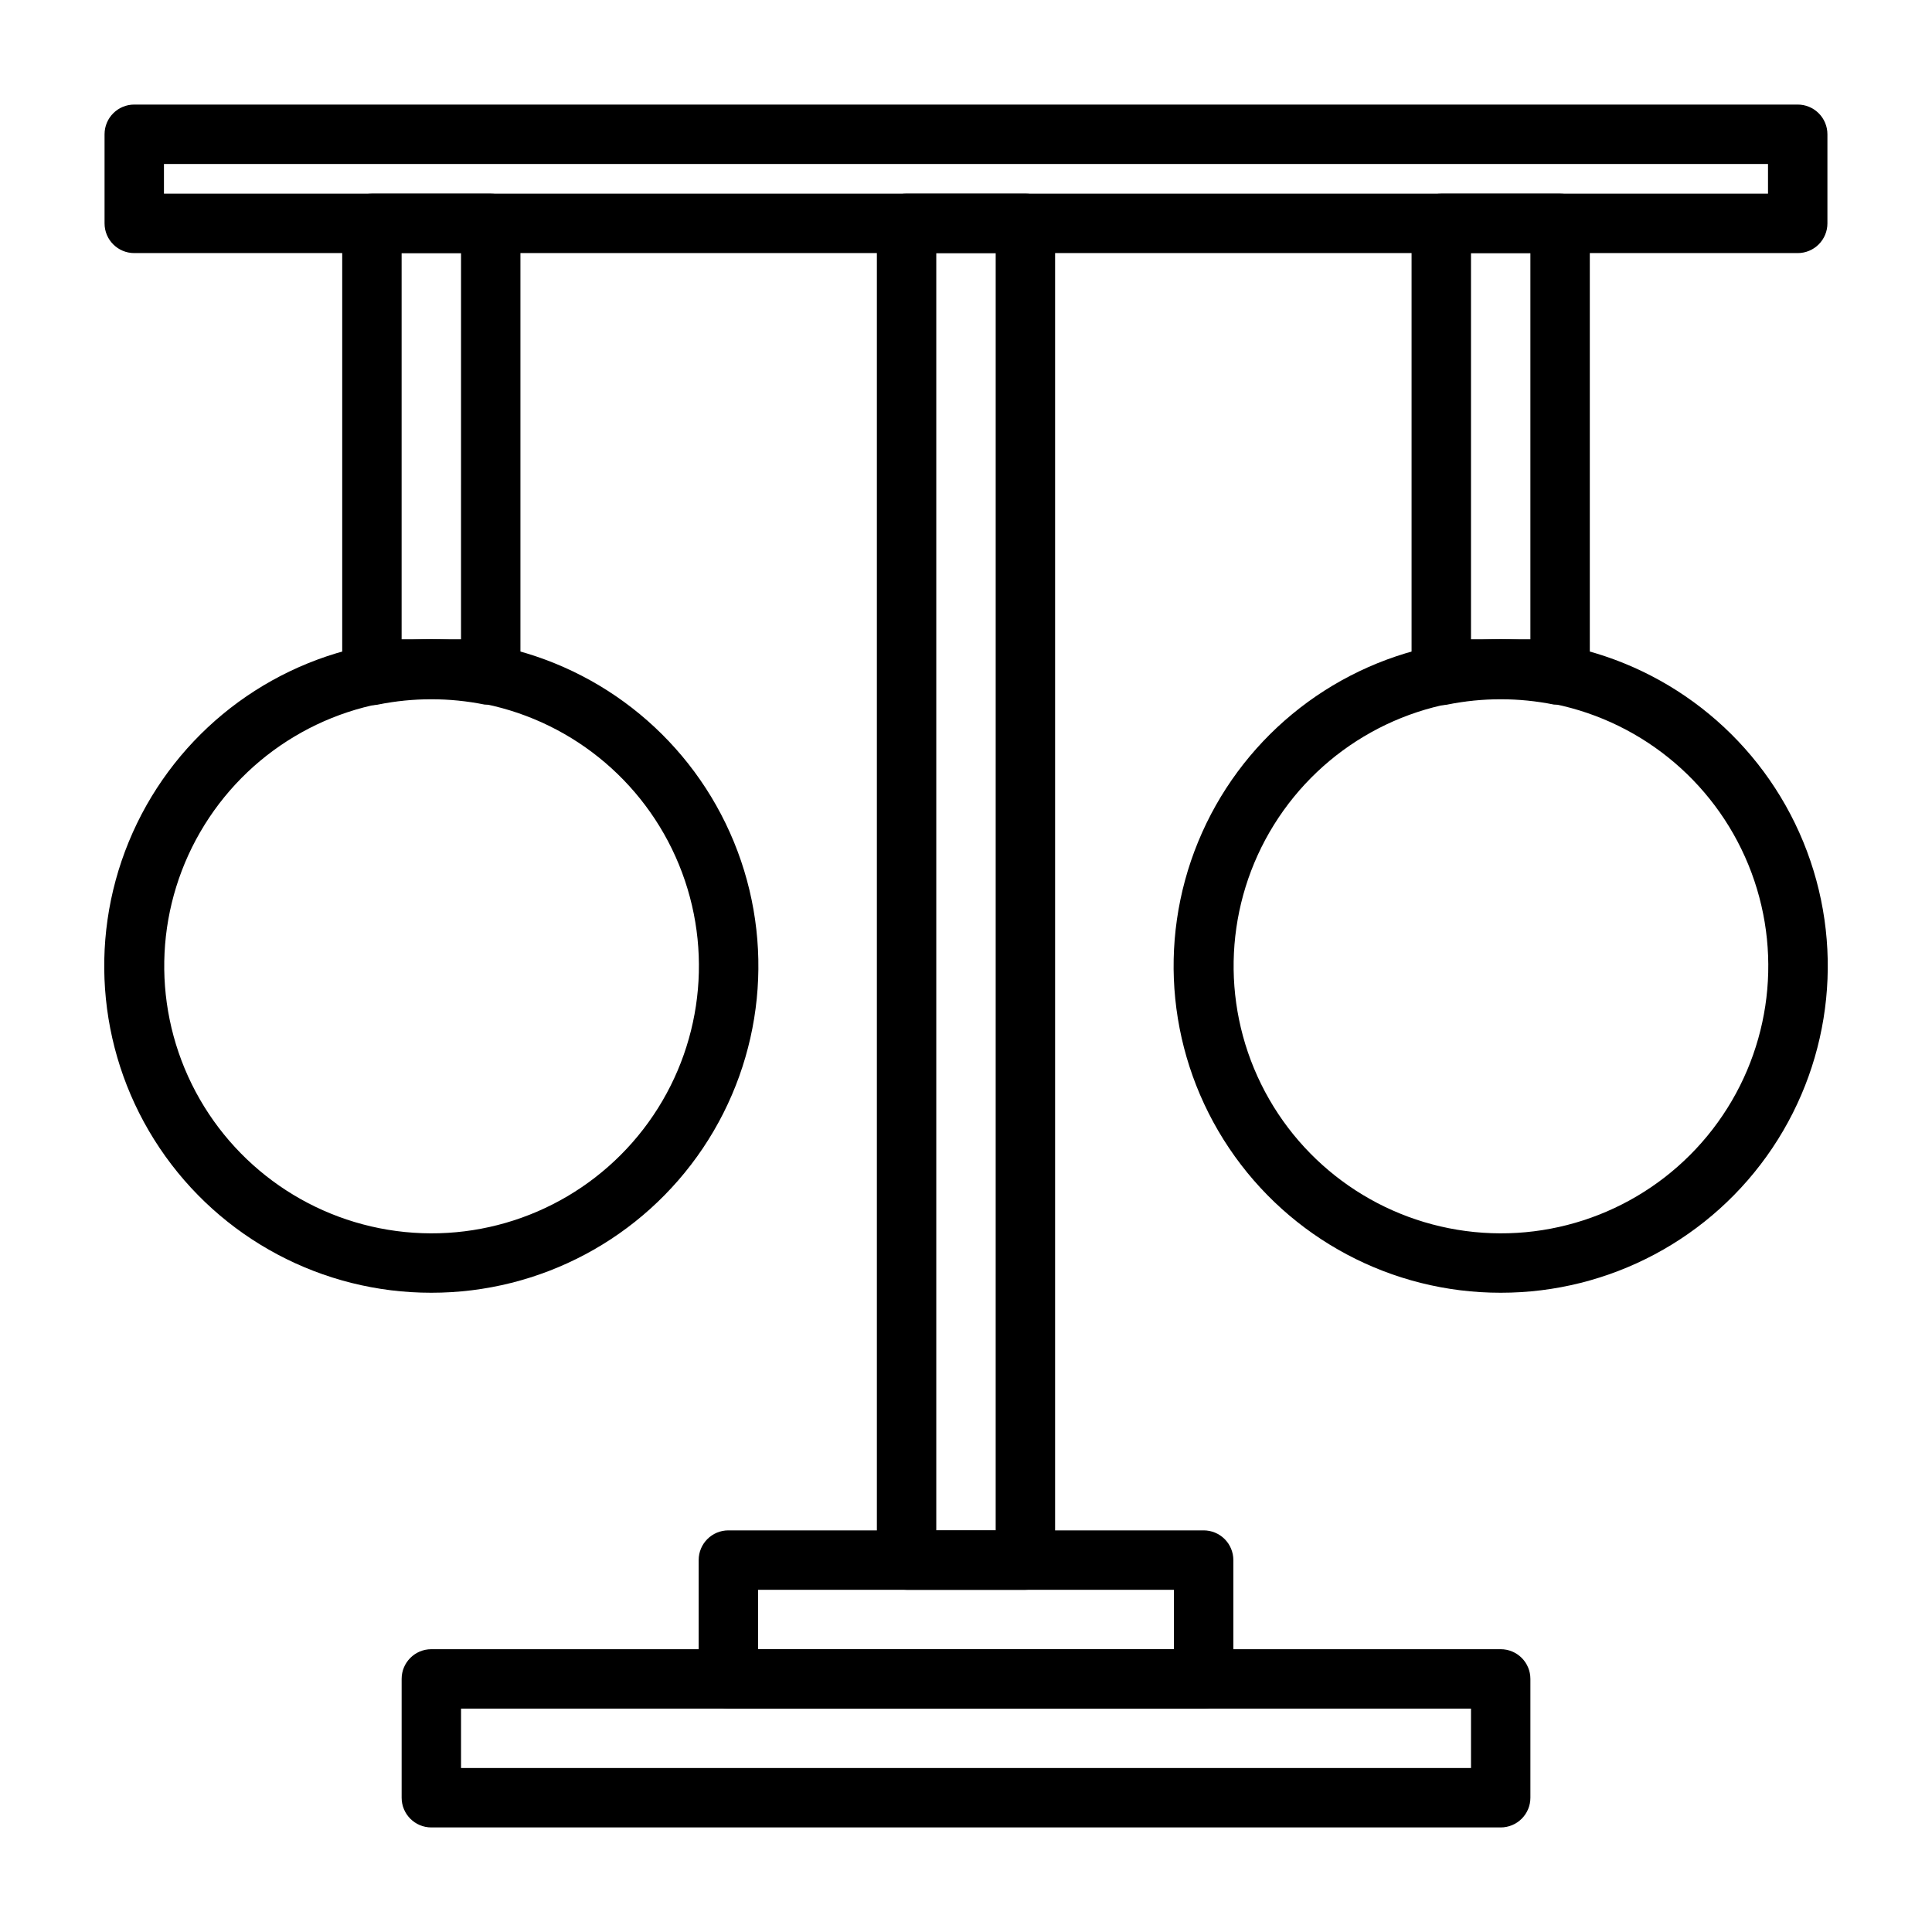 <?xml version="1.0" encoding="UTF-8"?>
<!-- Uploaded to: ICON Repo, www.svgrepo.com, Generator: ICON Repo Mixer Tools -->
<svg fill="#000000" width="800px" height="800px" version="1.1" viewBox="144 144 512 512" xmlns="http://www.w3.org/2000/svg">
 <g>
  <path d="m541.7 628.29h-283.39c-4.348 0-7.871-3.527-7.871-7.875v-31.488c0-4.348 3.523-7.871 7.871-7.871h283.39c2.086 0 4.09 0.828 5.566 2.305 1.477 1.477 2.305 3.481 2.305 5.566v31.488c0 2.09-0.828 4.09-2.305 5.566-1.477 1.477-3.481 2.309-5.566 2.309zm-275.52-15.746h267.65v-15.742h-267.65z"/>
  <path d="m462.98 596.8h-125.95c-4.348 0-7.875-3.527-7.875-7.875v-31.488c0-4.348 3.527-7.871 7.875-7.871h125.95c2.086 0 4.09 0.828 5.566 2.305 1.473 1.477 2.305 3.481 2.305 5.566v31.488c0 2.09-0.832 4.09-2.305 5.566-1.477 1.477-3.481 2.309-5.566 2.309zm-118.08-15.746h110.21v-15.742h-110.21z"/>
  <path d="m415.74 565.31h-31.488c-4.348 0-7.871-3.527-7.871-7.875v-354.24c0-4.348 3.523-7.875 7.871-7.875h31.488c2.09 0 4.09 0.832 5.566 2.309 1.477 1.477 2.305 3.477 2.305 5.566v354.24c0 2.09-0.828 4.09-2.305 5.566-1.477 1.477-3.477 2.309-5.566 2.309zm-23.617-15.742h15.742l0.004-338.5h-15.746z"/>
  <path d="m620.41 211.07h-440.83c-4.348 0-7.871-3.523-7.871-7.871v-23.617c0-4.348 3.523-7.871 7.871-7.871h440.83c2.09 0 4.09 0.828 5.566 2.305 1.477 1.477 2.309 3.477 2.309 5.566v23.617c0 2.086-0.832 4.09-2.309 5.566-1.477 1.477-3.477 2.305-5.566 2.305zm-432.96-15.746h425.09v-7.871h-425.09z"/>
  <path d="m274.05 330.73h-1.574c-9.352-1.891-18.988-1.891-28.34 0-2.316 0.453-4.715-0.152-6.535-1.656-1.871-1.516-2.945-3.809-2.91-6.219v-119.65c0-4.348 3.523-7.875 7.871-7.875h31.488c2.086 0 4.09 0.832 5.566 2.309 1.477 1.477 2.305 3.477 2.305 5.566v119.65c0 2.09-0.828 4.09-2.305 5.566-1.477 1.477-3.481 2.309-5.566 2.309zm-15.746-17.32h7.871l0.004-102.34h-15.746v102.34h7.871z"/>
  <path d="m258.3 486.59c-28.887 0.031-55.891-14.352-71.988-38.34s-19.172-54.426-8.195-81.148c10.973-26.727 34.555-46.215 62.867-51.965 11.434-2.281 23.203-2.281 34.637 0 28.312 5.75 51.891 25.238 62.867 51.965 10.977 26.723 7.902 57.16-8.195 81.148-16.098 23.988-43.102 38.371-71.992 38.34zm0-157.44c-24.461 0.027-47.184 12.672-60.098 33.449-12.918 20.777-14.199 46.746-3.394 68.695 10.809 21.945 32.172 36.77 56.516 39.203 24.34 2.434 48.219-7.863 63.156-27.238s18.824-45.082 10.277-68.008c-8.543-22.922-28.312-39.812-52.285-44.684-4.664-0.945-9.41-1.422-14.172-1.418z"/>
  <path d="m557.44 330.73h-1.574c-9.352-1.891-18.984-1.891-28.34 0-2.312 0.453-4.711-0.152-6.531-1.656-1.871-1.516-2.945-3.809-2.914-6.219v-119.65c0-4.348 3.523-7.875 7.871-7.875h31.488c2.09 0 4.09 0.832 5.566 2.309 1.477 1.477 2.309 3.477 2.309 5.566v119.65c0 2.09-0.832 4.09-2.309 5.566-1.477 1.477-3.477 2.309-5.566 2.309zm-15.742-17.32h7.871v-102.34h-15.742v102.34h7.871z"/>
  <path d="m541.7 486.59c-28.891 0.031-55.891-14.352-71.988-38.34-16.102-23.988-19.176-54.426-8.199-81.148 10.977-26.727 34.555-46.215 62.867-51.965 11.434-2.281 23.207-2.281 34.637 0 28.312 5.75 51.895 25.238 62.871 51.965 10.973 26.723 7.898 57.16-8.199 81.148s-43.098 38.371-71.988 38.34zm0-157.44c-24.465 0.027-47.184 12.672-60.102 33.449-12.914 20.777-14.195 46.746-3.391 68.695 10.805 21.945 32.172 36.77 56.512 39.203 24.344 2.434 48.219-7.863 63.156-27.238 14.941-19.375 18.824-45.082 10.281-68.008-8.547-22.922-28.312-39.812-52.289-44.684-4.664-0.945-9.41-1.422-14.168-1.418z"/>
 </g>
</svg>
